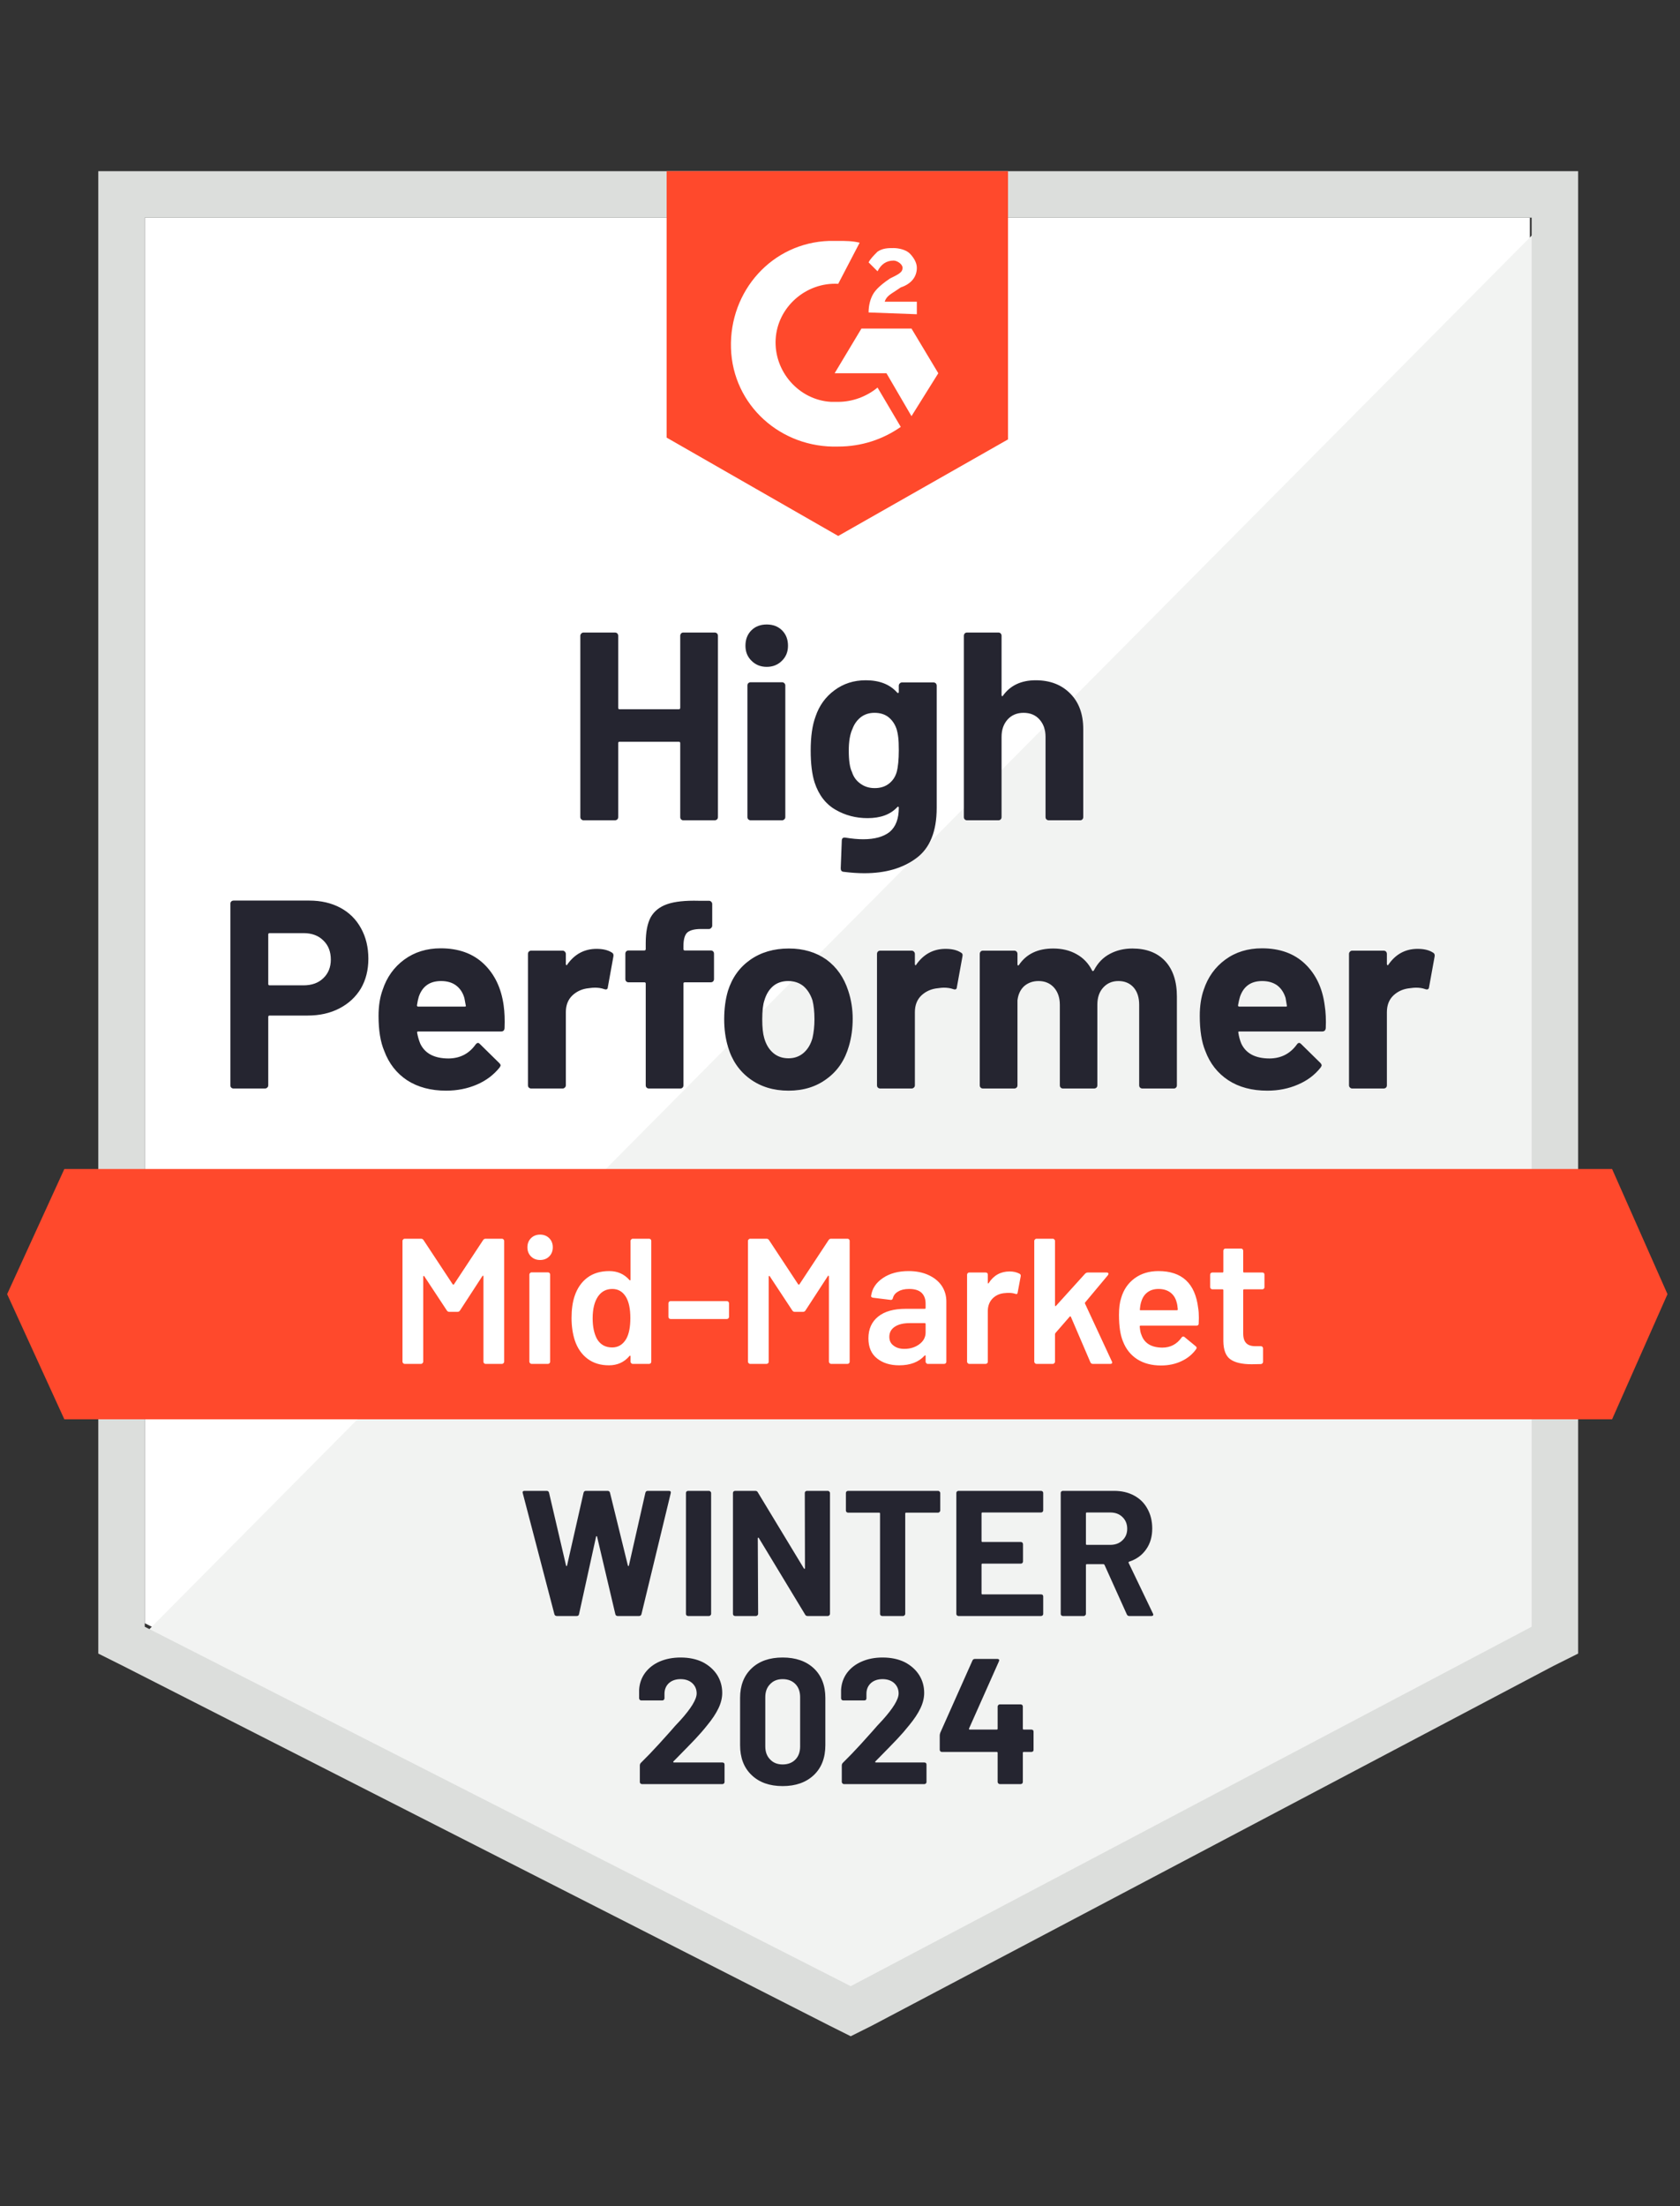 <svg width="96" height="126" viewBox="0 0 96 126" fill="none" xmlns="http://www.w3.org/2000/svg">
<rect x="0" y="0" width="96" height="126" fill="#333333" stroke="none"/>
<path d="M8.272 92.704L48.613 113.232L87.421 92.704V12.432H8.272V92.704Z" fill="white"/>
<path d="M88.238 12.738L7.455 94.134L49.328 114.866L88.238 94.951V12.738Z" fill="#F2F3F2"/>
<path d="M5.617 39.189V94.44L7.047 95.155L47.387 115.683L48.613 116.296L49.838 115.683L88.749 95.155L90.179 94.44V9.776H5.617V39.189ZM8.272 92.908V12.432H87.523V92.908L48.613 113.436L8.272 92.908Z" fill="#DCDEDC"/>
<path d="M47.898 13.759C48.306 13.759 48.715 13.759 49.123 13.861L47.898 16.21C46.059 16.108 44.425 17.538 44.323 19.376C44.221 21.215 45.651 22.849 47.489 22.951H47.898C48.715 22.951 49.532 22.645 50.145 22.134L51.472 24.381C50.451 25.096 49.225 25.504 47.898 25.504C44.63 25.606 41.872 23.155 41.77 19.887C41.668 16.619 44.119 13.861 47.387 13.759H47.898ZM52.085 18.764L53.617 21.317L52.085 23.768L50.655 21.317H47.694L49.225 18.764H52.085ZM49.634 17.845C49.634 17.436 49.736 17.027 49.94 16.721C50.145 16.415 50.553 16.108 50.859 15.904L51.064 15.802C51.472 15.598 51.574 15.495 51.574 15.291C51.574 15.087 51.268 14.883 51.064 14.883C50.655 14.883 50.349 15.087 50.145 15.495L49.634 14.985C49.736 14.781 49.94 14.576 50.145 14.372C50.451 14.168 50.757 14.168 51.064 14.168C51.37 14.168 51.779 14.27 51.983 14.474C52.187 14.678 52.391 14.985 52.391 15.291C52.391 15.802 52.085 16.21 51.472 16.415L51.166 16.619C50.859 16.823 50.655 16.925 50.553 17.232H52.391V17.947L49.634 17.845ZM47.898 30.61L57.6 25.096V9.776H38.094V24.993L47.898 30.61ZM92.119 66.764H3.677L0.408 73.912L3.677 81.061H92.119L95.285 73.912L92.119 66.764Z" fill="#FF492C"/>
<path d="M17.668 51.434C18.342 51.434 18.934 51.571 19.445 51.843C19.956 52.115 20.351 52.507 20.63 53.017C20.909 53.521 21.049 54.1 21.049 54.754C21.049 55.401 20.906 55.969 20.62 56.459C20.327 56.943 19.918 57.321 19.394 57.593C18.87 57.865 18.264 58.001 17.576 58.001H15.401C15.353 58.001 15.329 58.029 15.329 58.083V61.984C15.329 62.039 15.309 62.083 15.268 62.117C15.234 62.151 15.19 62.168 15.135 62.168H13.348C13.294 62.168 13.249 62.151 13.215 62.117C13.181 62.083 13.164 62.039 13.164 61.984V51.618C13.164 51.564 13.181 51.52 13.215 51.486C13.249 51.452 13.294 51.434 13.348 51.434H17.668ZM17.341 56.275C17.818 56.275 18.196 56.139 18.475 55.867C18.761 55.594 18.904 55.24 18.904 54.805C18.904 54.349 18.761 53.984 18.475 53.712C18.196 53.433 17.818 53.293 17.341 53.293H15.401C15.353 53.293 15.329 53.321 15.329 53.375V56.194C15.329 56.248 15.353 56.275 15.401 56.275H17.341ZM28.78 57.419C28.834 57.807 28.851 58.24 28.831 58.716C28.824 58.846 28.759 58.91 28.637 58.91H23.908C23.847 58.91 23.823 58.934 23.837 58.982C23.871 59.186 23.929 59.39 24.01 59.594C24.276 60.166 24.817 60.452 25.634 60.452C26.288 60.446 26.802 60.18 27.176 59.656C27.224 59.594 27.271 59.564 27.319 59.564C27.346 59.564 27.381 59.584 27.421 59.625L28.524 60.708C28.579 60.762 28.606 60.81 28.606 60.851C28.606 60.871 28.586 60.912 28.545 60.973C28.204 61.395 27.772 61.719 27.248 61.944C26.71 62.175 26.124 62.291 25.491 62.291C24.62 62.291 23.878 62.093 23.265 61.698C22.659 61.297 22.223 60.738 21.957 60.023C21.74 59.513 21.631 58.846 21.631 58.022C21.631 57.457 21.709 56.96 21.866 56.531C22.104 55.809 22.516 55.234 23.101 54.805C23.687 54.376 24.381 54.161 25.185 54.161C26.206 54.161 27.026 54.458 27.646 55.05C28.266 55.642 28.643 56.432 28.78 57.419ZM25.205 56.03C24.558 56.03 24.133 56.33 23.929 56.929C23.888 57.065 23.854 57.229 23.826 57.419C23.826 57.467 23.854 57.491 23.908 57.491H26.553C26.614 57.491 26.635 57.467 26.614 57.419C26.56 57.126 26.533 56.983 26.533 56.99C26.444 56.684 26.284 56.446 26.053 56.275C25.828 56.112 25.546 56.03 25.205 56.03ZM34.09 54.192C34.458 54.192 34.751 54.264 34.969 54.406C35.044 54.447 35.071 54.522 35.05 54.631L34.734 56.377C34.727 56.5 34.655 56.538 34.519 56.49C34.363 56.435 34.186 56.408 33.988 56.408C33.906 56.408 33.791 56.418 33.641 56.439C33.28 56.473 32.97 56.609 32.712 56.847C32.46 57.086 32.334 57.406 32.334 57.807V61.984C32.334 62.039 32.313 62.083 32.272 62.117C32.238 62.151 32.197 62.168 32.15 62.168H30.352C30.305 62.168 30.261 62.151 30.22 62.117C30.186 62.083 30.169 62.039 30.169 61.984V54.478C30.169 54.43 30.186 54.386 30.22 54.345C30.261 54.311 30.305 54.294 30.352 54.294H32.15C32.197 54.294 32.238 54.311 32.272 54.345C32.313 54.386 32.334 54.43 32.334 54.478V55.06C32.334 55.087 32.344 55.108 32.364 55.121C32.378 55.135 32.392 55.128 32.405 55.101C32.827 54.495 33.389 54.192 34.09 54.192ZM40.616 54.284C40.671 54.284 40.715 54.301 40.749 54.335C40.783 54.369 40.8 54.413 40.8 54.468V55.918C40.8 55.972 40.783 56.017 40.749 56.051C40.715 56.085 40.671 56.102 40.616 56.102H39.135C39.081 56.102 39.054 56.126 39.054 56.173V61.984C39.054 62.039 39.037 62.083 39.003 62.117C38.969 62.151 38.924 62.168 38.87 62.168H37.083C37.028 62.168 36.984 62.151 36.95 62.117C36.916 62.083 36.899 62.039 36.899 61.984V56.173C36.899 56.126 36.871 56.102 36.817 56.102H35.918C35.864 56.102 35.82 56.085 35.786 56.051C35.752 56.017 35.734 55.972 35.734 55.918V54.468C35.734 54.413 35.752 54.369 35.786 54.335C35.82 54.301 35.864 54.284 35.918 54.284H36.817C36.871 54.284 36.899 54.257 36.899 54.202V53.865C36.899 53.232 36.994 52.738 37.185 52.384C37.382 52.037 37.695 51.789 38.124 51.639C38.56 51.489 39.163 51.424 39.932 51.445H40.514C40.562 51.445 40.603 51.462 40.637 51.496C40.678 51.537 40.698 51.581 40.698 51.629V52.864C40.698 52.919 40.678 52.963 40.637 52.997C40.603 53.038 40.562 53.058 40.514 53.058H40.004C39.649 53.065 39.401 53.137 39.258 53.273C39.122 53.416 39.054 53.671 39.054 54.039V54.202C39.054 54.257 39.081 54.284 39.135 54.284H40.616ZM45.059 62.291C44.201 62.291 43.466 62.066 42.853 61.617C42.24 61.167 41.821 60.554 41.597 59.778C41.454 59.302 41.382 58.781 41.382 58.216C41.382 57.617 41.454 57.075 41.597 56.592C41.835 55.836 42.261 55.244 42.873 54.815C43.486 54.386 44.221 54.172 45.079 54.172C45.91 54.172 46.625 54.383 47.224 54.805C47.809 55.234 48.225 55.826 48.47 56.582C48.64 57.092 48.725 57.627 48.725 58.185C48.725 58.737 48.654 59.254 48.511 59.737C48.286 60.534 47.867 61.157 47.255 61.606C46.649 62.063 45.917 62.291 45.059 62.291ZM45.059 60.442C45.392 60.442 45.678 60.34 45.917 60.136C46.155 59.931 46.325 59.649 46.427 59.288C46.502 58.961 46.54 58.604 46.54 58.216C46.54 57.787 46.502 57.426 46.427 57.133C46.312 56.786 46.138 56.514 45.906 56.316C45.668 56.126 45.379 56.03 45.038 56.03C44.698 56.03 44.412 56.126 44.181 56.316C43.949 56.514 43.782 56.786 43.68 57.133C43.598 57.371 43.557 57.732 43.557 58.216C43.557 58.679 43.595 59.036 43.67 59.288C43.772 59.649 43.942 59.931 44.181 60.136C44.419 60.34 44.712 60.442 45.059 60.442ZM54.036 54.192C54.404 54.192 54.696 54.264 54.914 54.406C54.996 54.447 55.023 54.522 54.996 54.631L54.679 56.377C54.672 56.5 54.601 56.538 54.465 56.49C54.308 56.435 54.131 56.408 53.934 56.408C53.852 56.408 53.74 56.418 53.597 56.439C53.229 56.473 52.916 56.609 52.657 56.847C52.405 57.086 52.279 57.406 52.279 57.807V61.984C52.279 62.039 52.259 62.083 52.218 62.117C52.184 62.151 52.14 62.168 52.085 62.168H50.298C50.25 62.168 50.206 62.151 50.165 62.117C50.131 62.083 50.114 62.039 50.114 61.984V54.478C50.114 54.43 50.131 54.386 50.165 54.345C50.206 54.311 50.25 54.294 50.298 54.294H52.085C52.14 54.294 52.184 54.311 52.218 54.345C52.259 54.386 52.279 54.43 52.279 54.478V55.06C52.279 55.087 52.286 55.108 52.3 55.121C52.327 55.135 52.344 55.128 52.351 55.101C52.773 54.495 53.334 54.192 54.036 54.192ZM64.708 54.172C65.505 54.172 66.128 54.41 66.577 54.886C67.026 55.37 67.251 56.047 67.251 56.919V61.984C67.251 62.039 67.234 62.083 67.2 62.117C67.166 62.151 67.125 62.168 67.078 62.168H65.28C65.232 62.168 65.188 62.151 65.147 62.117C65.113 62.083 65.096 62.039 65.096 61.984V57.389C65.096 56.973 64.991 56.643 64.78 56.398C64.562 56.153 64.272 56.03 63.911 56.03C63.557 56.03 63.268 56.153 63.044 56.398C62.819 56.643 62.706 56.97 62.706 57.378V61.984C62.706 62.039 62.689 62.083 62.655 62.117C62.614 62.151 62.57 62.168 62.523 62.168H60.746C60.691 62.168 60.647 62.151 60.613 62.117C60.579 62.083 60.562 62.039 60.562 61.984V57.389C60.562 56.98 60.449 56.65 60.225 56.398C60 56.153 59.707 56.03 59.346 56.03C59.026 56.03 58.754 56.126 58.529 56.316C58.312 56.514 58.182 56.786 58.141 57.133V61.984C58.141 62.039 58.124 62.083 58.09 62.117C58.049 62.151 58.005 62.168 57.958 62.168H56.17C56.116 62.168 56.072 62.151 56.038 62.117C56.004 62.083 55.986 62.039 55.986 61.984V54.478C55.986 54.43 56.004 54.386 56.038 54.345C56.072 54.311 56.116 54.294 56.17 54.294H57.958C58.005 54.294 58.049 54.311 58.09 54.345C58.124 54.386 58.141 54.43 58.141 54.478V55.081C58.141 55.108 58.151 55.128 58.172 55.142C58.192 55.149 58.213 55.135 58.233 55.101C58.655 54.481 59.306 54.172 60.184 54.172C60.694 54.172 61.141 54.281 61.522 54.498C61.903 54.709 62.196 55.016 62.4 55.417C62.427 55.479 62.465 55.479 62.512 55.417C62.73 54.995 63.033 54.682 63.421 54.478C63.803 54.274 64.231 54.172 64.708 54.172ZM75.697 57.419C75.758 57.807 75.779 58.24 75.758 58.716C75.745 58.846 75.677 58.91 75.554 58.91H70.826C70.764 58.91 70.744 58.934 70.764 58.982C70.791 59.186 70.846 59.39 70.928 59.594C71.193 60.166 71.734 60.452 72.552 60.452C73.205 60.446 73.723 60.18 74.104 59.656C74.145 59.594 74.189 59.564 74.237 59.564C74.271 59.564 74.308 59.584 74.349 59.625L75.452 60.708C75.5 60.762 75.523 60.81 75.523 60.851C75.523 60.871 75.503 60.912 75.462 60.973C75.129 61.395 74.696 61.719 74.165 61.944C73.634 62.175 73.052 62.291 72.419 62.291C71.54 62.291 70.798 62.093 70.192 61.698C69.58 61.297 69.141 60.738 68.875 60.023C68.664 59.513 68.558 58.846 68.558 58.022C68.558 57.457 68.633 56.96 68.783 56.531C69.021 55.809 69.433 55.234 70.019 54.805C70.604 54.376 71.302 54.161 72.112 54.161C73.134 54.161 73.954 54.458 74.574 55.05C75.193 55.642 75.568 56.432 75.697 57.419ZM72.123 56.03C71.483 56.03 71.061 56.33 70.856 56.929C70.815 57.065 70.778 57.229 70.744 57.419C70.744 57.467 70.771 57.491 70.826 57.491H73.471C73.532 57.491 73.552 57.467 73.532 57.419C73.484 57.126 73.46 56.983 73.46 56.99C73.365 56.684 73.205 56.446 72.981 56.275C72.749 56.112 72.463 56.03 72.123 56.03ZM81.008 54.192C81.375 54.192 81.668 54.264 81.886 54.406C81.968 54.447 81.998 54.522 81.978 54.631L81.661 56.377C81.648 56.5 81.573 56.538 81.437 56.49C81.287 56.435 81.11 56.408 80.906 56.408C80.824 56.408 80.712 56.418 80.569 56.439C80.201 56.473 79.888 56.609 79.629 56.847C79.377 57.086 79.251 57.406 79.251 57.807V61.984C79.251 62.039 79.234 62.083 79.2 62.117C79.159 62.151 79.115 62.168 79.067 62.168H77.27C77.222 62.168 77.181 62.151 77.147 62.117C77.106 62.083 77.086 62.039 77.086 61.984V54.478C77.086 54.43 77.106 54.386 77.147 54.345C77.181 54.311 77.222 54.294 77.27 54.294H79.067C79.115 54.294 79.159 54.311 79.2 54.345C79.234 54.386 79.251 54.43 79.251 54.478V55.06C79.251 55.087 79.261 55.108 79.282 55.121C79.302 55.135 79.319 55.128 79.333 55.101C79.748 54.495 80.306 54.192 81.008 54.192ZM38.87 36.309C38.87 36.262 38.887 36.218 38.921 36.177C38.955 36.143 38.996 36.126 39.044 36.126H40.841C40.889 36.126 40.933 36.143 40.974 36.177C41.008 36.218 41.025 36.262 41.025 36.309V46.665C41.025 46.72 41.008 46.764 40.974 46.798C40.933 46.832 40.889 46.849 40.841 46.849H39.044C38.996 46.849 38.955 46.832 38.921 46.798C38.887 46.764 38.87 46.72 38.87 46.665V42.437C38.87 42.389 38.843 42.366 38.788 42.366H35.398C35.35 42.366 35.326 42.389 35.326 42.437V46.665C35.326 46.72 35.309 46.764 35.275 46.798C35.234 46.832 35.19 46.849 35.142 46.849H33.345C33.297 46.849 33.256 46.832 33.222 46.798C33.181 46.764 33.161 46.72 33.161 46.665V36.309C33.161 36.262 33.181 36.218 33.222 36.177C33.256 36.143 33.297 36.126 33.345 36.126H35.142C35.19 36.126 35.234 36.143 35.275 36.177C35.309 36.218 35.326 36.262 35.326 36.309V40.425C35.326 40.48 35.35 40.507 35.398 40.507H38.788C38.843 40.507 38.87 40.48 38.87 40.425V36.309ZM43.813 38.086C43.466 38.086 43.176 37.971 42.945 37.739C42.713 37.514 42.597 37.229 42.597 36.881C42.597 36.52 42.71 36.228 42.934 36.003C43.159 35.778 43.452 35.666 43.813 35.666C44.174 35.666 44.466 35.778 44.691 36.003C44.916 36.228 45.028 36.52 45.028 36.881C45.028 37.229 44.912 37.514 44.681 37.739C44.449 37.971 44.16 38.086 43.813 38.086ZM42.894 46.849C42.846 46.849 42.802 46.832 42.761 46.798C42.727 46.764 42.71 46.72 42.71 46.665V39.149C42.71 39.094 42.727 39.05 42.761 39.016C42.802 38.982 42.846 38.965 42.894 38.965H44.691C44.739 38.965 44.78 38.982 44.814 39.016C44.855 39.05 44.875 39.094 44.875 39.149V46.665C44.875 46.72 44.855 46.764 44.814 46.798C44.78 46.832 44.739 46.849 44.691 46.849H42.894ZM51.36 39.159C51.36 39.111 51.38 39.067 51.421 39.026C51.455 38.992 51.496 38.975 51.544 38.975H53.341C53.389 38.975 53.433 38.992 53.474 39.026C53.508 39.067 53.525 39.111 53.525 39.159V46.144C53.525 47.479 53.141 48.432 52.371 49.004C51.602 49.583 50.608 49.872 49.389 49.872C49.028 49.872 48.63 49.845 48.194 49.79C48.092 49.777 48.041 49.712 48.041 49.596L48.102 48.013C48.102 47.877 48.174 47.819 48.317 47.84C48.684 47.901 49.021 47.932 49.328 47.932C49.981 47.932 50.485 47.792 50.839 47.513C51.186 47.22 51.36 46.761 51.36 46.134C51.36 46.1 51.35 46.08 51.329 46.073C51.309 46.066 51.289 46.076 51.268 46.103C50.88 46.519 50.315 46.726 49.573 46.726C48.906 46.726 48.296 46.566 47.745 46.246C47.186 45.926 46.788 45.409 46.55 44.694C46.4 44.224 46.325 43.615 46.325 42.866C46.325 42.069 46.417 41.423 46.601 40.926C46.812 40.299 47.173 39.799 47.684 39.424C48.194 39.043 48.79 38.852 49.471 38.852C50.254 38.852 50.853 39.087 51.268 39.557C51.289 39.578 51.309 39.584 51.329 39.578C51.35 39.571 51.36 39.554 51.36 39.526V39.159ZM51.237 44.102C51.319 43.802 51.36 43.383 51.36 42.846C51.36 42.532 51.35 42.291 51.329 42.12C51.309 41.944 51.275 41.777 51.227 41.62C51.132 41.348 50.979 41.126 50.768 40.956C50.557 40.793 50.291 40.711 49.971 40.711C49.665 40.711 49.406 40.793 49.195 40.956C48.977 41.126 48.817 41.348 48.715 41.62C48.572 41.926 48.501 42.342 48.501 42.866C48.501 43.438 48.562 43.846 48.684 44.092C48.773 44.371 48.933 44.592 49.164 44.755C49.396 44.926 49.668 45.011 49.981 45.011C50.308 45.011 50.581 44.926 50.798 44.755C51.009 44.592 51.156 44.374 51.237 44.102ZM59.183 38.852C60 38.852 60.657 39.104 61.154 39.608C61.651 40.105 61.9 40.783 61.9 41.641V46.665C61.9 46.72 61.883 46.764 61.849 46.798C61.815 46.832 61.774 46.849 61.726 46.849H59.929C59.881 46.849 59.837 46.832 59.796 46.798C59.762 46.764 59.745 46.72 59.745 46.665V42.08C59.745 41.678 59.629 41.348 59.398 41.089C59.173 40.837 58.87 40.711 58.489 40.711C58.114 40.711 57.811 40.837 57.58 41.089C57.348 41.348 57.232 41.678 57.232 42.08V46.665C57.232 46.72 57.215 46.764 57.181 46.798C57.147 46.832 57.103 46.849 57.049 46.849H55.261C55.207 46.849 55.163 46.832 55.129 46.798C55.094 46.764 55.078 46.72 55.078 46.665V36.309C55.078 36.262 55.094 36.218 55.129 36.177C55.163 36.143 55.207 36.126 55.261 36.126H57.049C57.103 36.126 57.147 36.143 57.181 36.177C57.215 36.218 57.232 36.262 57.232 36.309V39.7C57.232 39.727 57.243 39.748 57.263 39.761C57.283 39.768 57.297 39.761 57.304 39.741C57.726 39.149 58.352 38.852 59.183 38.852Z" fill="#252530"/>
<path d="M27.605 70.828C27.639 70.774 27.687 70.747 27.748 70.747H28.688C28.722 70.747 28.749 70.76 28.77 70.787C28.797 70.808 28.81 70.835 28.81 70.869V77.773C28.81 77.807 28.797 77.834 28.77 77.855C28.749 77.882 28.722 77.896 28.688 77.896H27.748C27.714 77.896 27.683 77.882 27.656 77.855C27.636 77.834 27.626 77.807 27.626 77.773V72.901C27.626 72.881 27.619 72.868 27.605 72.861C27.585 72.854 27.571 72.861 27.564 72.881L26.288 74.842C26.254 74.896 26.206 74.924 26.145 74.924H25.675C25.614 74.924 25.566 74.896 25.532 74.842L24.245 72.891C24.238 72.871 24.228 72.864 24.215 72.871C24.194 72.878 24.184 72.891 24.184 72.912V77.773C24.184 77.807 24.17 77.834 24.143 77.855C24.123 77.882 24.095 77.896 24.061 77.896H23.122C23.088 77.896 23.061 77.882 23.04 77.855C23.013 77.834 22.999 77.807 22.999 77.773V70.869C22.999 70.835 23.013 70.808 23.04 70.787C23.061 70.76 23.088 70.747 23.122 70.747H24.061C24.123 70.747 24.17 70.774 24.204 70.828L25.869 73.351C25.883 73.365 25.896 73.371 25.91 73.371C25.924 73.371 25.934 73.365 25.941 73.351L27.605 70.828ZM30.863 71.962C30.652 71.962 30.478 71.894 30.342 71.758C30.206 71.621 30.138 71.448 30.138 71.237C30.138 71.026 30.206 70.852 30.342 70.716C30.478 70.58 30.652 70.512 30.863 70.512C31.074 70.512 31.248 70.58 31.384 70.716C31.52 70.852 31.588 71.026 31.588 71.237C31.588 71.448 31.52 71.621 31.384 71.758C31.248 71.894 31.074 71.962 30.863 71.962ZM30.373 77.896C30.339 77.896 30.312 77.882 30.291 77.855C30.264 77.834 30.25 77.807 30.25 77.773V72.789C30.25 72.755 30.264 72.728 30.291 72.707C30.312 72.68 30.339 72.667 30.373 72.667H31.312C31.346 72.667 31.377 72.68 31.404 72.707C31.425 72.728 31.435 72.755 31.435 72.789V77.773C31.435 77.807 31.425 77.834 31.404 77.855C31.377 77.882 31.346 77.896 31.312 77.896H30.373ZM36.031 70.869C36.031 70.835 36.044 70.808 36.072 70.787C36.092 70.76 36.119 70.747 36.153 70.747H37.093C37.127 70.747 37.158 70.76 37.185 70.787C37.205 70.808 37.215 70.835 37.215 70.869V77.773C37.215 77.807 37.205 77.834 37.185 77.855C37.158 77.882 37.127 77.896 37.093 77.896H36.153C36.119 77.896 36.092 77.882 36.072 77.855C36.044 77.834 36.031 77.807 36.031 77.773V77.467C36.031 77.446 36.024 77.433 36.01 77.426C35.997 77.419 35.983 77.426 35.969 77.446C35.67 77.8 35.278 77.977 34.795 77.977C34.312 77.977 33.903 77.851 33.569 77.599C33.236 77.347 32.994 76.997 32.844 76.547C32.722 76.166 32.66 75.741 32.66 75.271C32.66 74.787 32.718 74.372 32.834 74.025C32.984 73.576 33.226 73.225 33.559 72.973C33.893 72.721 34.312 72.595 34.815 72.595C35.285 72.595 35.67 72.765 35.969 73.106C35.983 73.119 35.997 73.126 36.01 73.126C36.024 73.119 36.031 73.106 36.031 73.085V70.869ZM35.786 76.466C35.942 76.187 36.02 75.792 36.02 75.281C36.02 74.75 35.935 74.345 35.765 74.066C35.581 73.766 35.323 73.616 34.989 73.616C34.642 73.616 34.37 73.759 34.172 74.045C33.968 74.345 33.866 74.76 33.866 75.291C33.866 75.768 33.947 76.159 34.111 76.466C34.301 76.793 34.591 76.956 34.979 76.956C35.326 76.956 35.595 76.793 35.786 76.466ZM38.318 75.332C38.284 75.332 38.257 75.322 38.237 75.302C38.209 75.274 38.196 75.244 38.196 75.21V74.433C38.196 74.399 38.209 74.369 38.237 74.341C38.257 74.321 38.284 74.311 38.318 74.311H41.535C41.569 74.311 41.597 74.321 41.617 74.341C41.644 74.369 41.658 74.399 41.658 74.433V75.21C41.658 75.244 41.644 75.274 41.617 75.302C41.597 75.322 41.569 75.332 41.535 75.332H38.318ZM47.346 70.828C47.38 70.774 47.428 70.747 47.489 70.747H48.429C48.463 70.747 48.494 70.76 48.521 70.787C48.541 70.808 48.552 70.835 48.552 70.869V77.773C48.552 77.807 48.541 77.834 48.521 77.855C48.494 77.882 48.463 77.896 48.429 77.896H47.489C47.455 77.896 47.428 77.882 47.408 77.855C47.38 77.834 47.367 77.807 47.367 77.773V72.901C47.367 72.881 47.36 72.868 47.346 72.861C47.326 72.854 47.312 72.861 47.306 72.881L46.029 74.842C45.995 74.896 45.947 74.924 45.886 74.924H45.416C45.355 74.924 45.307 74.896 45.273 74.842L43.986 72.891C43.98 72.871 43.969 72.864 43.956 72.871C43.935 72.878 43.925 72.891 43.925 72.912V77.773C43.925 77.807 43.915 77.834 43.895 77.855C43.867 77.882 43.837 77.896 43.803 77.896H42.863C42.829 77.896 42.802 77.882 42.781 77.855C42.754 77.834 42.74 77.807 42.74 77.773V70.869C42.74 70.835 42.754 70.808 42.781 70.787C42.802 70.76 42.829 70.747 42.863 70.747H43.803C43.864 70.747 43.912 70.774 43.946 70.828L45.61 73.351C45.624 73.365 45.638 73.371 45.651 73.371C45.665 73.371 45.675 73.365 45.682 73.351L47.346 70.828ZM51.922 72.595C52.351 72.595 52.729 72.67 53.055 72.82C53.382 72.97 53.634 73.174 53.811 73.433C53.988 73.698 54.077 73.998 54.077 74.331V77.773C54.077 77.807 54.066 77.834 54.046 77.855C54.019 77.882 53.988 77.896 53.954 77.896H53.015C52.98 77.896 52.953 77.882 52.933 77.855C52.906 77.834 52.892 77.807 52.892 77.773V77.446C52.892 77.426 52.885 77.412 52.872 77.405C52.858 77.405 52.844 77.412 52.831 77.426C52.497 77.793 52.014 77.977 51.38 77.977C50.87 77.977 50.451 77.848 50.124 77.589C49.791 77.33 49.624 76.946 49.624 76.435C49.624 75.904 49.811 75.489 50.186 75.189C50.553 74.896 51.074 74.75 51.748 74.75H52.841C52.875 74.75 52.892 74.733 52.892 74.699V74.454C52.892 74.188 52.814 73.981 52.657 73.831C52.501 73.688 52.266 73.616 51.953 73.616C51.694 73.616 51.486 73.664 51.33 73.759C51.166 73.848 51.064 73.974 51.023 74.137C51.003 74.219 50.955 74.253 50.88 74.239L49.889 74.117C49.855 74.11 49.828 74.1 49.808 74.086C49.781 74.066 49.77 74.042 49.777 74.015C49.832 73.599 50.056 73.259 50.451 72.993C50.839 72.728 51.33 72.595 51.922 72.595ZM51.677 77.038C52.01 77.038 52.296 76.949 52.535 76.772C52.773 76.595 52.892 76.37 52.892 76.098V75.618C52.892 75.584 52.875 75.567 52.841 75.567H51.983C51.622 75.567 51.34 75.635 51.135 75.771C50.924 75.907 50.819 76.102 50.819 76.353C50.819 76.571 50.901 76.738 51.064 76.854C51.221 76.976 51.425 77.038 51.677 77.038ZM57.692 72.616C57.91 72.616 58.1 72.66 58.264 72.748C58.318 72.776 58.339 72.827 58.325 72.901L58.152 73.821C58.145 73.902 58.097 73.926 58.009 73.892C57.907 73.858 57.787 73.841 57.651 73.841C57.563 73.841 57.495 73.844 57.447 73.851C57.161 73.865 56.923 73.964 56.732 74.147C56.541 74.338 56.446 74.583 56.446 74.883V77.773C56.446 77.807 56.436 77.834 56.415 77.855C56.388 77.882 56.358 77.896 56.324 77.896H55.384C55.35 77.896 55.323 77.882 55.302 77.855C55.275 77.834 55.261 77.807 55.261 77.773V72.799C55.261 72.765 55.275 72.735 55.302 72.707C55.323 72.687 55.35 72.677 55.384 72.677H56.324C56.358 72.677 56.388 72.687 56.415 72.707C56.436 72.735 56.446 72.765 56.446 72.799V73.259C56.446 73.286 56.453 73.3 56.467 73.3C56.473 73.307 56.483 73.3 56.497 73.279C56.783 72.837 57.181 72.616 57.692 72.616ZM59.224 77.896C59.19 77.896 59.163 77.882 59.142 77.855C59.115 77.834 59.101 77.807 59.101 77.773V70.869C59.101 70.835 59.115 70.808 59.142 70.787C59.163 70.76 59.19 70.747 59.224 70.747H60.163C60.198 70.747 60.225 70.76 60.245 70.787C60.273 70.808 60.286 70.835 60.286 70.869V74.556C60.286 74.576 60.293 74.59 60.306 74.597C60.32 74.604 60.334 74.597 60.347 74.576L62.002 72.748C62.05 72.701 62.1 72.677 62.155 72.677H63.238C63.306 72.677 63.34 72.701 63.34 72.748C63.34 72.769 63.33 72.796 63.309 72.83L62.012 74.382C61.992 74.403 61.988 74.427 62.002 74.454L63.534 77.753C63.547 77.78 63.554 77.8 63.554 77.814C63.554 77.868 63.517 77.896 63.442 77.896H62.451C62.383 77.896 62.335 77.865 62.308 77.804L61.195 75.21C61.188 75.196 61.175 75.186 61.154 75.179C61.141 75.179 61.13 75.186 61.123 75.199L60.306 76.139C60.293 76.166 60.286 76.19 60.286 76.21V77.773C60.286 77.807 60.273 77.834 60.245 77.855C60.225 77.882 60.198 77.896 60.163 77.896H59.224ZM68.466 74.699C68.494 74.869 68.507 75.06 68.507 75.271L68.497 75.588C68.497 75.669 68.456 75.71 68.375 75.71H65.178C65.144 75.71 65.127 75.727 65.127 75.761C65.147 75.986 65.178 76.139 65.219 76.221C65.382 76.711 65.781 76.959 66.414 76.966C66.877 76.966 67.244 76.776 67.517 76.394C67.544 76.353 67.578 76.333 67.619 76.333C67.646 76.333 67.67 76.343 67.69 76.364L68.323 76.885C68.385 76.932 68.395 76.987 68.354 77.048C68.143 77.347 67.861 77.579 67.507 77.742C67.159 77.906 66.771 77.987 66.342 77.987C65.811 77.987 65.358 77.868 64.984 77.63C64.616 77.392 64.347 77.058 64.177 76.629C64.02 76.261 63.942 75.751 63.942 75.097C63.942 74.702 63.983 74.382 64.065 74.137C64.201 73.661 64.46 73.283 64.841 73.004C65.215 72.731 65.668 72.595 66.199 72.595C67.54 72.595 68.296 73.296 68.466 74.699ZM66.199 73.616C65.947 73.616 65.736 73.681 65.566 73.81C65.403 73.933 65.287 74.107 65.219 74.331C65.178 74.447 65.151 74.597 65.137 74.781C65.124 74.815 65.137 74.832 65.178 74.832H67.251C67.285 74.832 67.302 74.815 67.302 74.781C67.289 74.61 67.268 74.481 67.241 74.393C67.18 74.147 67.061 73.957 66.883 73.821C66.7 73.684 66.472 73.616 66.199 73.616ZM72.255 73.514C72.255 73.548 72.245 73.576 72.225 73.596C72.198 73.623 72.167 73.637 72.133 73.637H71.091C71.057 73.637 71.04 73.654 71.04 73.688V76.149C71.04 76.408 71.098 76.595 71.214 76.711C71.323 76.827 71.5 76.885 71.745 76.885H72.051C72.085 76.885 72.112 76.895 72.133 76.915C72.16 76.942 72.174 76.973 72.174 77.007V77.773C72.174 77.848 72.133 77.892 72.051 77.906L71.52 77.916C70.982 77.916 70.581 77.824 70.315 77.64C70.049 77.456 69.913 77.109 69.906 76.599V73.688C69.906 73.654 69.889 73.637 69.855 73.637H69.273C69.239 73.637 69.212 73.623 69.192 73.596C69.164 73.576 69.151 73.548 69.151 73.514V72.799C69.151 72.765 69.164 72.735 69.192 72.707C69.212 72.687 69.239 72.677 69.273 72.677H69.855C69.889 72.677 69.906 72.66 69.906 72.626V71.431C69.906 71.397 69.92 71.366 69.947 71.339C69.968 71.319 69.995 71.308 70.029 71.308H70.918C70.952 71.308 70.979 71.319 70.999 71.339C71.026 71.366 71.04 71.397 71.04 71.431V72.626C71.04 72.66 71.057 72.677 71.091 72.677H72.133C72.167 72.677 72.198 72.687 72.225 72.707C72.245 72.735 72.255 72.765 72.255 72.799V73.514Z" fill="white"/>
<path d="M31.823 92.295C31.748 92.295 31.7 92.261 31.68 92.193L29.872 85.279L29.862 85.238C29.862 85.177 29.899 85.147 29.974 85.147H31.241C31.309 85.147 31.353 85.18 31.373 85.249L32.344 89.405C32.351 89.432 32.361 89.446 32.374 89.446C32.388 89.446 32.398 89.432 32.405 89.405L33.345 85.259C33.365 85.184 33.409 85.147 33.477 85.147H34.713C34.788 85.147 34.836 85.18 34.856 85.249L35.877 89.405C35.884 89.426 35.894 89.439 35.908 89.446C35.922 89.446 35.932 89.432 35.939 89.405L36.878 85.259C36.899 85.184 36.943 85.147 37.011 85.147H38.216C38.311 85.147 38.349 85.191 38.328 85.279L36.654 92.193C36.633 92.261 36.586 92.295 36.511 92.295H35.295C35.227 92.295 35.183 92.261 35.163 92.193L34.121 87.771C34.114 87.744 34.104 87.73 34.09 87.73C34.077 87.73 34.066 87.744 34.059 87.771L33.089 92.183C33.076 92.258 33.031 92.295 32.956 92.295H31.823ZM39.319 92.295C39.285 92.295 39.254 92.282 39.227 92.255C39.207 92.234 39.197 92.207 39.197 92.173V85.269C39.197 85.235 39.207 85.208 39.227 85.187C39.254 85.16 39.285 85.147 39.319 85.147H40.514C40.548 85.147 40.575 85.16 40.596 85.187C40.623 85.208 40.636 85.235 40.636 85.269V92.173C40.636 92.207 40.623 92.234 40.596 92.255C40.575 92.282 40.548 92.295 40.514 92.295H39.319ZM45.988 85.269C45.988 85.235 45.998 85.208 46.019 85.187C46.046 85.16 46.077 85.147 46.111 85.147H47.306C47.34 85.147 47.367 85.16 47.387 85.187C47.414 85.208 47.428 85.235 47.428 85.269V92.173C47.428 92.207 47.414 92.234 47.387 92.255C47.367 92.282 47.34 92.295 47.306 92.295H46.151C46.083 92.295 46.036 92.268 46.008 92.214L43.363 87.843C43.35 87.822 43.336 87.815 43.322 87.822C43.309 87.822 43.302 87.836 43.302 87.863L43.322 92.173C43.322 92.207 43.309 92.234 43.282 92.255C43.261 92.282 43.234 92.295 43.2 92.295H42.005C41.971 92.295 41.94 92.282 41.913 92.255C41.893 92.234 41.883 92.207 41.883 92.173V85.269C41.883 85.235 41.893 85.208 41.913 85.187C41.94 85.16 41.971 85.147 42.005 85.147H43.159C43.227 85.147 43.275 85.174 43.302 85.228L45.937 89.579C45.951 89.599 45.964 89.606 45.978 89.599C45.991 89.599 45.998 89.586 45.998 89.558L45.988 85.269ZM53.607 85.147C53.641 85.147 53.668 85.16 53.688 85.187C53.716 85.208 53.729 85.235 53.729 85.269V86.27C53.729 86.304 53.716 86.331 53.688 86.352C53.668 86.379 53.641 86.392 53.607 86.392H51.779C51.745 86.392 51.728 86.409 51.728 86.444V92.173C51.728 92.207 51.714 92.234 51.687 92.255C51.666 92.282 51.639 92.295 51.605 92.295H50.41C50.376 92.295 50.346 92.282 50.318 92.255C50.298 92.234 50.288 92.207 50.288 92.173V86.444C50.288 86.409 50.271 86.392 50.236 86.392H48.459C48.425 86.392 48.395 86.379 48.368 86.352C48.347 86.331 48.337 86.304 48.337 86.27V85.269C48.337 85.235 48.347 85.208 48.368 85.187C48.395 85.16 48.425 85.147 48.459 85.147H53.607ZM59.612 86.26C59.612 86.294 59.602 86.321 59.581 86.341C59.554 86.369 59.523 86.382 59.489 86.382H56.139C56.105 86.382 56.088 86.399 56.088 86.433V88.016C56.088 88.05 56.105 88.067 56.139 88.067H58.335C58.369 88.067 58.397 88.078 58.417 88.098C58.444 88.125 58.458 88.156 58.458 88.19V89.18C58.458 89.215 58.444 89.245 58.417 89.272C58.397 89.293 58.369 89.303 58.335 89.303H56.139C56.105 89.303 56.088 89.32 56.088 89.354V91.009C56.088 91.043 56.105 91.06 56.139 91.06H59.489C59.523 91.06 59.554 91.07 59.581 91.09C59.602 91.118 59.612 91.148 59.612 91.182V92.173C59.612 92.207 59.602 92.234 59.581 92.255C59.554 92.282 59.523 92.295 59.489 92.295H54.771C54.737 92.295 54.706 92.282 54.679 92.255C54.659 92.234 54.648 92.207 54.648 92.173V85.269C54.648 85.235 54.659 85.208 54.679 85.187C54.706 85.16 54.737 85.147 54.771 85.147H59.489C59.523 85.147 59.554 85.16 59.581 85.187C59.602 85.208 59.612 85.235 59.612 85.269V86.26ZM64.534 92.295C64.466 92.295 64.419 92.265 64.391 92.204L63.115 89.375C63.101 89.347 63.081 89.334 63.054 89.334H62.104C62.07 89.334 62.053 89.351 62.053 89.385V92.173C62.053 92.207 62.039 92.234 62.012 92.255C61.991 92.282 61.964 92.295 61.93 92.295H60.735C60.701 92.295 60.671 92.282 60.643 92.255C60.623 92.234 60.613 92.207 60.613 92.173V85.269C60.613 85.235 60.623 85.208 60.643 85.187C60.671 85.16 60.701 85.147 60.735 85.147H63.656C64.092 85.147 64.473 85.235 64.8 85.412C65.133 85.589 65.389 85.841 65.566 86.168C65.75 86.495 65.842 86.872 65.842 87.301C65.842 87.764 65.726 88.159 65.494 88.486C65.263 88.82 64.939 89.055 64.524 89.191C64.49 89.204 64.48 89.228 64.494 89.262L65.882 92.152C65.896 92.18 65.903 92.2 65.903 92.214C65.903 92.268 65.865 92.295 65.791 92.295H64.534ZM62.104 86.382C62.07 86.382 62.053 86.399 62.053 86.433V88.18C62.053 88.214 62.07 88.231 62.104 88.231H63.442C63.728 88.231 63.959 88.146 64.136 87.975C64.32 87.805 64.412 87.584 64.412 87.312C64.412 87.039 64.32 86.815 64.136 86.638C63.959 86.467 63.728 86.382 63.442 86.382H62.104ZM38.482 100.598C38.468 100.612 38.465 100.626 38.471 100.639C38.478 100.653 38.492 100.66 38.512 100.66H41.28C41.314 100.66 41.345 100.67 41.372 100.69C41.392 100.718 41.403 100.748 41.403 100.782V101.773C41.403 101.807 41.392 101.834 41.372 101.855C41.345 101.882 41.314 101.895 41.28 101.895H36.684C36.65 101.895 36.62 101.882 36.592 101.855C36.572 101.834 36.562 101.807 36.562 101.773V100.833C36.562 100.772 36.582 100.721 36.623 100.68C36.956 100.353 37.297 99.999 37.644 99.618C37.991 99.23 38.209 98.988 38.298 98.893C38.488 98.668 38.682 98.454 38.88 98.249C39.499 97.562 39.809 97.051 39.809 96.718C39.809 96.479 39.724 96.282 39.554 96.125C39.384 95.975 39.163 95.9 38.89 95.9C38.618 95.9 38.397 95.975 38.226 96.125C38.056 96.282 37.971 96.486 37.971 96.738V96.993C37.971 97.027 37.957 97.058 37.93 97.085C37.91 97.106 37.883 97.116 37.848 97.116H36.643C36.609 97.116 36.582 97.106 36.562 97.085C36.534 97.058 36.521 97.027 36.521 96.993V96.513C36.541 96.146 36.657 95.819 36.868 95.533C37.079 95.254 37.358 95.039 37.706 94.889C38.059 94.74 38.454 94.665 38.89 94.665C39.374 94.665 39.796 94.753 40.157 94.93C40.511 95.114 40.786 95.359 40.984 95.666C41.174 95.972 41.27 96.312 41.27 96.687C41.27 96.973 41.198 97.266 41.055 97.565C40.912 97.865 40.698 98.188 40.412 98.535C40.201 98.801 39.973 99.063 39.728 99.322C39.483 99.581 39.118 99.955 38.635 100.445L38.482 100.598ZM44.722 102.008C43.973 102.008 43.38 101.797 42.945 101.375C42.509 100.959 42.291 100.391 42.291 99.669V96.973C42.291 96.265 42.509 95.703 42.945 95.288C43.38 94.872 43.973 94.665 44.722 94.665C45.471 94.665 46.066 94.872 46.509 95.288C46.945 95.703 47.163 96.265 47.163 96.973V99.669C47.163 100.391 46.945 100.959 46.509 101.375C46.066 101.797 45.471 102.008 44.722 102.008ZM44.722 100.772C45.028 100.772 45.273 100.677 45.457 100.486C45.634 100.302 45.722 100.054 45.722 99.74V96.932C45.722 96.619 45.634 96.37 45.457 96.186C45.273 95.996 45.028 95.9 44.722 95.9C44.422 95.9 44.184 95.996 44.007 96.186C43.823 96.37 43.731 96.619 43.731 96.932V99.74C43.731 100.054 43.823 100.302 44.007 100.486C44.184 100.677 44.422 100.772 44.722 100.772ZM50.022 100.598C50.008 100.612 50.005 100.626 50.012 100.639C50.019 100.653 50.032 100.66 50.053 100.66H52.82C52.854 100.66 52.885 100.67 52.912 100.69C52.933 100.718 52.943 100.748 52.943 100.782V101.773C52.943 101.807 52.933 101.834 52.912 101.855C52.885 101.882 52.854 101.895 52.82 101.895H48.225C48.191 101.895 48.163 101.882 48.143 101.855C48.116 101.834 48.102 101.807 48.102 101.773V100.833C48.102 100.772 48.123 100.721 48.163 100.68C48.497 100.353 48.837 99.999 49.185 99.618C49.532 99.23 49.75 98.988 49.838 98.893C50.029 98.668 50.223 98.454 50.42 98.249C51.04 97.562 51.35 97.051 51.35 96.718C51.35 96.479 51.265 96.282 51.094 96.125C50.924 95.975 50.703 95.9 50.431 95.9C50.158 95.9 49.937 95.975 49.767 96.125C49.596 96.282 49.511 96.486 49.511 96.738V96.993C49.511 97.027 49.501 97.058 49.481 97.085C49.454 97.106 49.423 97.116 49.389 97.116H48.184C48.15 97.116 48.123 97.106 48.102 97.085C48.075 97.058 48.061 97.027 48.061 96.993V96.513C48.082 96.146 48.197 95.819 48.408 95.533C48.62 95.254 48.902 95.039 49.256 94.889C49.603 94.74 49.995 94.665 50.431 94.665C50.914 94.665 51.336 94.753 51.697 94.93C52.051 95.114 52.327 95.359 52.524 95.666C52.715 95.972 52.81 96.312 52.81 96.687C52.81 96.973 52.739 97.266 52.596 97.565C52.453 97.865 52.238 98.188 51.952 98.535C51.741 98.801 51.513 99.063 51.268 99.322C51.023 99.581 50.659 99.955 50.175 100.445L50.022 100.598ZM58.938 98.781C58.972 98.781 59.002 98.791 59.03 98.811C59.05 98.838 59.06 98.869 59.06 98.903V99.935C59.06 99.969 59.05 99.999 59.03 100.026C59.002 100.047 58.972 100.057 58.938 100.057H58.499C58.465 100.057 58.448 100.074 58.448 100.108V101.773C58.448 101.807 58.437 101.834 58.417 101.855C58.39 101.882 58.359 101.895 58.325 101.895H57.13C57.096 101.895 57.069 101.882 57.048 101.855C57.021 101.834 57.008 101.807 57.008 101.773V100.108C57.008 100.074 56.991 100.057 56.956 100.057H53.821C53.787 100.057 53.76 100.047 53.739 100.026C53.712 99.999 53.699 99.969 53.699 99.935V99.118C53.699 99.077 53.709 99.026 53.729 98.964L55.568 94.838C55.595 94.777 55.642 94.746 55.711 94.746H56.987C57.035 94.746 57.069 94.76 57.089 94.787C57.103 94.808 57.099 94.842 57.079 94.889L55.374 98.719C55.367 98.733 55.367 98.746 55.374 98.76C55.38 98.774 55.391 98.781 55.404 98.781H56.956C56.991 98.781 57.008 98.763 57.008 98.73V97.463C57.008 97.429 57.021 97.402 57.048 97.381C57.069 97.354 57.096 97.341 57.13 97.341H58.325C58.359 97.341 58.39 97.354 58.417 97.381C58.437 97.402 58.448 97.429 58.448 97.463V98.73C58.448 98.763 58.465 98.781 58.499 98.781H58.938Z" fill="#252530"/>
</svg>
